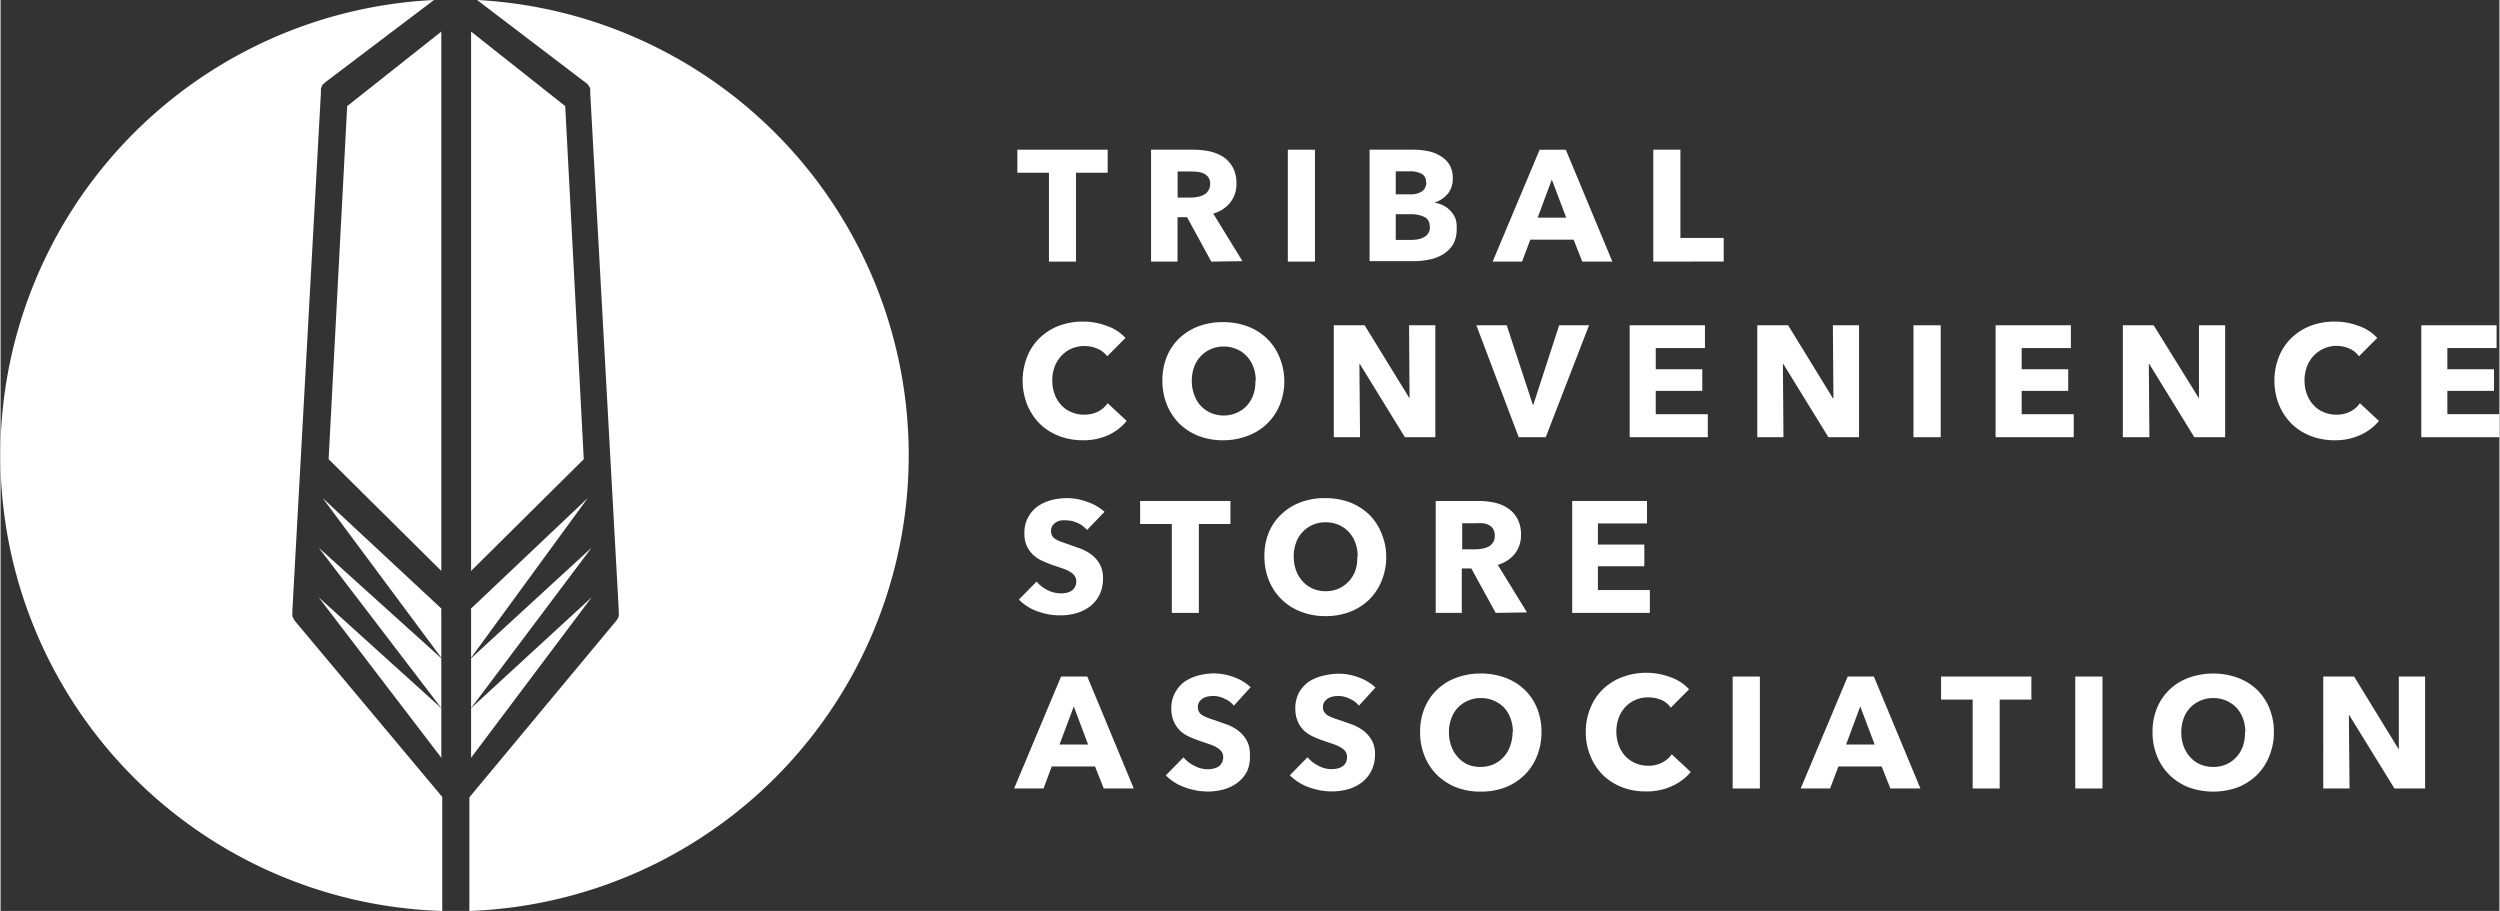 <svg id="Layer_1" data-name="Layer 1" xmlns="http://www.w3.org/2000/svg" width="3.65in" height="1.33in" viewBox="0 0 262.57 95.72"><rect x="0" y="0" width="262.57" height="95.72" fill="#333333" stroke="none"/><defs><style>.cls-1{fill:#fff;}</style></defs><title>TSCA-logo-white</title><path class="cls-1" d="M113,18.15v9.34h-2.84V18.15h-3.32V15.73h9.49v2.42Z"/><path class="cls-1" d="M127.22,27.49l-2.55-4.67h-1v4.67h-2.78V15.73h4.49a8.25,8.25,0,0,1,1.65.17,4.56,4.56,0,0,1,1.45.59,3.17,3.17,0,0,1,1,1.1,3.46,3.46,0,0,1,.38,1.69,3.13,3.13,0,0,1-.65,2,3.46,3.46,0,0,1-1.79,1.16l3.07,5Zm-.12-8.16a1.23,1.23,0,0,0-.17-.67,1.33,1.33,0,0,0-.45-.4,2,2,0,0,0-.62-.19,5.14,5.14,0,0,0-.66-.05h-1.52v2.74H125a4.46,4.46,0,0,0,.72-.06,2.39,2.39,0,0,0,.67-.21,1.19,1.19,0,0,0,.49-.43A1.26,1.26,0,0,0,127.1,19.33Z"/><path class="cls-1" d="M135.26,27.49V15.73h2.85V27.49Z"/><path class="cls-1" d="M153,24.07a3.24,3.24,0,0,1-.38,1.62,3.2,3.2,0,0,1-1,1,4.21,4.21,0,0,1-1.43.57,7.61,7.61,0,0,1-1.66.18h-4.68V15.73h4.68a7.55,7.55,0,0,1,1.4.14,3.83,3.83,0,0,1,1.29.48,2.79,2.79,0,0,1,1,.92,2.69,2.69,0,0,1,.37,1.48,2.49,2.49,0,0,1-.53,1.62,3,3,0,0,1-1.4.92v0a3,3,0,0,1,.94.3,2.56,2.56,0,0,1,.76.58,2.62,2.62,0,0,1,.52.81A2.89,2.89,0,0,1,153,24.07Zm-3.22-4.94a.94.94,0,0,0-.46-.87A2.7,2.7,0,0,0,148,18h-1.4v2.42h1.53a2.13,2.13,0,0,0,1.24-.32A1.13,1.13,0,0,0,149.81,19.13Zm.38,4.67a1,1,0,0,0-.55-1,3.18,3.18,0,0,0-1.46-.29H146.6v2.7h1.6a4.2,4.2,0,0,0,.69-.06,2.19,2.19,0,0,0,.64-.21,1.15,1.15,0,0,0,.66-1.13Z"/><path class="cls-1" d="M166.2,27.49l-.91-2.31h-4.55l-.87,2.31h-3.09l4.94-11.76h2.75l4.89,11.76ZM163,18.87l-1.49,4h3Z"/><path class="cls-1" d="M173.66,27.49V15.73h2.85V25h4.55v2.48Z"/><path class="cls-1" d="M116.37,45.73a6.25,6.25,0,0,1-2.64.53,6.88,6.88,0,0,1-2.52-.45,5.94,5.94,0,0,1-2-1.27,6.17,6.17,0,0,1-1.33-2,6.89,6.89,0,0,1,0-5.08,5.57,5.57,0,0,1,1.36-2,6,6,0,0,1,2-1.24,7.12,7.12,0,0,1,2.51-.43,6.93,6.93,0,0,1,2.45.44,4.71,4.71,0,0,1,2,1.28l-1.92,1.93a2.41,2.41,0,0,0-1.05-.81,3.51,3.51,0,0,0-2.7,0,3.3,3.3,0,0,0-1.07.76,3.47,3.47,0,0,0-.7,1.14,3.92,3.92,0,0,0-.25,1.44,4.07,4.07,0,0,0,.25,1.46,3.46,3.46,0,0,0,.69,1.13,2.86,2.86,0,0,0,1.06.74,3.24,3.24,0,0,0,1.34.27,3.14,3.14,0,0,0,1.48-.33,2.77,2.77,0,0,0,1-.87l2,1.86A5.42,5.42,0,0,1,116.37,45.73Z"/><path class="cls-1" d="M134.89,40a6.58,6.58,0,0,1-.48,2.55A5.78,5.78,0,0,1,131,45.81a7.14,7.14,0,0,1-2.56.45,7,7,0,0,1-2.55-.45,6.07,6.07,0,0,1-2-1.27,6,6,0,0,1-1.33-2,6.58,6.58,0,0,1-.48-2.55,6.51,6.51,0,0,1,.48-2.55,5.64,5.64,0,0,1,1.33-1.93,6.14,6.14,0,0,1,2-1.23,7.26,7.26,0,0,1,2.55-.43,7.36,7.36,0,0,1,2.56.43,5.94,5.94,0,0,1,2,1.23,5.53,5.53,0,0,1,1.34,1.93A6.51,6.51,0,0,1,134.89,40Zm-3,0a4,4,0,0,0-.25-1.43,3.15,3.15,0,0,0-.69-1.13,3,3,0,0,0-1.06-.75,3.39,3.39,0,0,0-1.37-.28,3.34,3.34,0,0,0-1.36.28,3.19,3.19,0,0,0-1.06.75,3.15,3.15,0,0,0-.69,1.13,4.21,4.21,0,0,0-.24,1.43,4.13,4.13,0,0,0,.25,1.47,3.42,3.42,0,0,0,.68,1.16,3.19,3.19,0,0,0,1.06.75,3.44,3.44,0,0,0,2.72,0,3.23,3.23,0,0,0,1.07-.75,3.44,3.44,0,0,0,.69-1.16A4.13,4.13,0,0,0,131.85,40Z"/><path class="cls-1" d="M147.56,45.94l-4.73-7.69h-.05l.07,7.69h-2.76V34.18h3.24l4.72,7.68h0L148,34.18h2.76V45.94Z"/><path class="cls-1" d="M162.36,45.94h-2.84l-4.45-11.76h3.19L161,42.52h.06l2.71-8.34h3.14Z"/><path class="cls-1" d="M171.18,45.94V34.18h7.91v2.39h-5.17V38.8h4.89v2.27h-4.89v2.45h5.47v2.42Z"/><path class="cls-1" d="M192.06,45.94l-4.73-7.69h-.05l.06,7.69h-2.75V34.18h3.24l4.71,7.68h.05l-.06-7.68h2.75V45.94Z"/><path class="cls-1" d="M201,45.94V34.18h2.86V45.94Z"/><path class="cls-1" d="M209.63,45.94V34.18h7.91v2.39h-5.17V38.8h4.89v2.27h-4.89v2.45h5.47v2.42Z"/><path class="cls-1" d="M230.51,45.94l-4.73-7.69h-.05l.06,7.69H223V34.18h3.24L231,41.86h0L231,34.18h2.75V45.94Z"/><path class="cls-1" d="M247.9,45.73a6.25,6.25,0,0,1-2.64.53,6.88,6.88,0,0,1-2.52-.45,6,6,0,0,1-2-1.27,6.17,6.17,0,0,1-1.33-2,6.89,6.89,0,0,1,0-5.08,5.57,5.57,0,0,1,1.36-2,6,6,0,0,1,2-1.24,7.12,7.12,0,0,1,2.51-.43,6.93,6.93,0,0,1,2.45.44,4.71,4.71,0,0,1,2,1.28l-1.92,1.93a2.41,2.41,0,0,0-1-.81,3.32,3.32,0,0,0-3.77.76,3.47,3.47,0,0,0-.7,1.14,4.14,4.14,0,0,0-.25,1.44,4.3,4.3,0,0,0,.25,1.46,3.46,3.46,0,0,0,.69,1.13,2.94,2.94,0,0,0,1.06.74,3.24,3.24,0,0,0,1.34.27,3.14,3.14,0,0,0,1.48-.33,2.77,2.77,0,0,0,1-.87l2,1.86A5.42,5.42,0,0,1,247.9,45.73Z"/><path class="cls-1" d="M254.36,45.94V34.18h7.91v2.39H257.1V38.8H262v2.27H257.1v2.45h5.47v2.42Z"/><path class="cls-1" d="M114.16,55.69a2.62,2.62,0,0,0-1-.74,2.75,2.75,0,0,0-1.14-.27,3.66,3.66,0,0,0-.57,0,1.52,1.52,0,0,0-.53.19,1.48,1.48,0,0,0-.39.36,1,1,0,0,0-.15.58,1,1,0,0,0,.12.5,1,1,0,0,0,.37.35,3.81,3.81,0,0,0,.57.27l.75.26,1.24.44a4.48,4.48,0,0,1,1.18.64,3.18,3.18,0,0,1,.88,1,2.91,2.91,0,0,1,.35,1.47,3.87,3.87,0,0,1-.37,1.76,3.54,3.54,0,0,1-1,1.22,4.22,4.22,0,0,1-1.44.71,6,6,0,0,1-1.68.23,6.76,6.76,0,0,1-2.44-.44A5.12,5.12,0,0,1,107,63l1.86-1.89A3.46,3.46,0,0,0,110,62a3.15,3.15,0,0,0,1.4.35,3.08,3.08,0,0,0,.61-.06,1.69,1.69,0,0,0,.53-.22,1,1,0,0,0,.35-.4,1.21,1.21,0,0,0,.14-.6.93.93,0,0,0-.17-.56,1.49,1.49,0,0,0-.47-.42,3.47,3.47,0,0,0-.77-.35c-.3-.11-.65-.22-1-.34a11.46,11.46,0,0,1-1.1-.44,3.5,3.5,0,0,1-1-.64,3,3,0,0,1-.68-.94,3.09,3.09,0,0,1-.26-1.36,3.25,3.25,0,0,1,.4-1.67,3.38,3.38,0,0,1,1-1.15,4.57,4.57,0,0,1,1.47-.66,7,7,0,0,1,1.64-.2,6.17,6.17,0,0,1,2,.36A5.36,5.36,0,0,1,116,53.78Z"/><path class="cls-1" d="M125.91,55.06V64.4h-2.84V55.06h-3.33V52.64h9.49v2.42Z"/><path class="cls-1" d="M145.6,58.47a6.58,6.58,0,0,1-.48,2.55,5.86,5.86,0,0,1-1.33,2,6,6,0,0,1-2,1.27,7.14,7.14,0,0,1-2.56.45,7,7,0,0,1-2.55-.45A5.83,5.83,0,0,1,133.28,61a6.58,6.58,0,0,1-.48-2.55,6.44,6.44,0,0,1,.48-2.55A5.57,5.57,0,0,1,134.62,54a6,6,0,0,1,2-1.23,7.26,7.26,0,0,1,2.55-.43,7.36,7.36,0,0,1,2.56.43,6.08,6.08,0,0,1,2,1.23,5.55,5.55,0,0,1,1.33,1.94A6.44,6.44,0,0,1,145.6,58.47Zm-3,0a4.17,4.17,0,0,0-.24-1.43,3.41,3.41,0,0,0-.69-1.14,3.14,3.14,0,0,0-1.07-.75,3.38,3.38,0,0,0-1.37-.27,3.34,3.34,0,0,0-1.36.27,3.19,3.19,0,0,0-1.06.75,3.11,3.11,0,0,0-.69,1.14,4.17,4.17,0,0,0-.24,1.43,4.13,4.13,0,0,0,.25,1.47,3.33,3.33,0,0,0,.69,1.15,3.22,3.22,0,0,0,1.05.76,3.34,3.34,0,0,0,1.36.27,3.38,3.38,0,0,0,1.37-.27,3.32,3.32,0,0,0,1.76-1.91A4.36,4.36,0,0,0,142.56,58.47Z"/><path class="cls-1" d="M157.1,64.4l-2.56-4.67h-1V64.4H150.8V52.64h4.49a7.58,7.58,0,0,1,1.65.17,4.2,4.2,0,0,1,1.44.59,3.11,3.11,0,0,1,1,1.1,3.44,3.44,0,0,1,.38,1.69,3.13,3.13,0,0,1-.65,2,3.53,3.53,0,0,1-1.79,1.16l3.07,5ZM157,56.24a1.21,1.21,0,0,0-.17-.67,1.23,1.23,0,0,0-.45-.4,1.8,1.8,0,0,0-.62-.19,3.81,3.81,0,0,0-.66,0h-1.52v2.74h1.35a4.46,4.46,0,0,0,.72-.06,2.39,2.39,0,0,0,.67-.21,1.2,1.2,0,0,0,.68-1.16Z"/><path class="cls-1" d="M165.14,64.4V52.64H173V55h-5.16v2.22h4.88v2.28h-4.88V62h5.46V64.4Z"/><path class="cls-1" d="M115.92,82.85,115,80.54h-4.55l-.86,2.31h-3.09l4.93-11.76h2.76l4.88,11.76Zm-3.15-8.62-1.5,4h3Z"/><path class="cls-1" d="M129.59,74.15a2.52,2.52,0,0,0-1-.74,2.62,2.62,0,0,0-1.14-.28,3.66,3.66,0,0,0-.57.05,1.75,1.75,0,0,0-.53.19,1.52,1.52,0,0,0-.39.37,1,1,0,0,0-.15.57,1,1,0,0,0,.12.5,1,1,0,0,0,.37.35,3,3,0,0,0,.57.27c.22.09.47.17.75.26l1.24.44a4.48,4.48,0,0,1,1.18.64,3.34,3.34,0,0,1,.88,1,2.86,2.86,0,0,1,.35,1.47A3.83,3.83,0,0,1,131,81a3.54,3.54,0,0,1-1,1.22,4.43,4.43,0,0,1-1.44.72,6.36,6.36,0,0,1-1.68.23,7,7,0,0,1-2.44-.44,5.14,5.14,0,0,1-2-1.26l1.86-1.89a3.46,3.46,0,0,0,1.14.89,3,3,0,0,0,1.4.36,3.08,3.08,0,0,0,.61-.07,1.48,1.48,0,0,0,.53-.22,1,1,0,0,0,.35-.39,1.27,1.27,0,0,0,.14-.6,1,1,0,0,0-.17-.57,1.78,1.78,0,0,0-.47-.42,4,4,0,0,0-.77-.35l-1-.34a11.38,11.38,0,0,1-1.1-.43,3.74,3.74,0,0,1-1-.64,3,3,0,0,1-.68-1,3.07,3.07,0,0,1-.26-1.35,3.32,3.32,0,0,1,.4-1.68,3.48,3.48,0,0,1,1-1.15,4.77,4.77,0,0,1,1.47-.65,6.53,6.53,0,0,1,1.64-.21,5.94,5.94,0,0,1,2,.37,5.06,5.06,0,0,1,1.82,1.08Z"/><path class="cls-1" d="M142.73,74.15a2.48,2.48,0,0,0-1-.74,2.58,2.58,0,0,0-1.13-.28,3.9,3.9,0,0,0-.58.05,1.79,1.79,0,0,0-.52.19,1.38,1.38,0,0,0-.39.37,1,1,0,0,0-.16.57.87.87,0,0,0,.13.5,1.1,1.1,0,0,0,.36.35,2.86,2.86,0,0,0,.58.27c.22.09.47.17.74.26s.82.28,1.25.44a4.64,4.64,0,0,1,1.18.64,3.48,3.48,0,0,1,.88,1,2.86,2.86,0,0,1,.35,1.47,3.83,3.83,0,0,1-.38,1.75,3.51,3.51,0,0,1-1,1.22,4.38,4.38,0,0,1-1.45.72,6.23,6.23,0,0,1-1.67.23,7,7,0,0,1-2.45-.44,5.22,5.22,0,0,1-2-1.26l1.86-1.89a3.56,3.56,0,0,0,1.14.89,2.86,2.86,0,0,0,2,.29,1.43,1.43,0,0,0,.52-.22,1.12,1.12,0,0,0,.36-.39,1.26,1.26,0,0,0,.13-.6,1,1,0,0,0-.16-.57,1.68,1.68,0,0,0-.48-.42,3.88,3.88,0,0,0-.76-.35l-1-.34a11.38,11.38,0,0,1-1.1-.43,4,4,0,0,1-1-.64,3,3,0,0,1-.68-1,3.22,3.22,0,0,1-.25-1.35,3.42,3.42,0,0,1,.39-1.68,3.62,3.62,0,0,1,1.05-1.15A4.72,4.72,0,0,1,139,71a6.55,6.55,0,0,1,1.65-.21,5.94,5.94,0,0,1,2,.37,5.15,5.15,0,0,1,1.82,1.08Z"/><path class="cls-1" d="M161.91,76.92a6.58,6.58,0,0,1-.48,2.55,5.69,5.69,0,0,1-1.34,2,6,6,0,0,1-2,1.27,7.14,7.14,0,0,1-2.56.44,7,7,0,0,1-2.55-.44,6.08,6.08,0,0,1-2-1.27,5.83,5.83,0,0,1-1.34-2,6.58,6.58,0,0,1-.48-2.55,6.51,6.51,0,0,1,.48-2.55,5.66,5.66,0,0,1,1.34-1.94,5.81,5.81,0,0,1,2-1.22,7.26,7.26,0,0,1,2.55-.44,7.36,7.36,0,0,1,2.56.44,5.77,5.77,0,0,1,2,1.22,5.53,5.53,0,0,1,1.34,1.94A6.51,6.51,0,0,1,161.91,76.92Zm-3,0a4,4,0,0,0-.25-1.43,3.42,3.42,0,0,0-.68-1.14,3.37,3.37,0,0,0-2.44-1,3.18,3.18,0,0,0-1.36.28,3.17,3.17,0,0,0-1.75,1.88,4.17,4.17,0,0,0-.24,1.43,4.13,4.13,0,0,0,.25,1.47,3.24,3.24,0,0,0,.69,1.15,3.08,3.08,0,0,0,1,.76,3.56,3.56,0,0,0,2.72,0,3.24,3.24,0,0,0,1.76-1.91A4.13,4.13,0,0,0,158.87,76.92Z"/><path class="cls-1" d="M175.53,82.64a6.25,6.25,0,0,1-2.64.52,6.83,6.83,0,0,1-2.51-.44,6.14,6.14,0,0,1-2-1.27,6,6,0,0,1-1.32-2,6.34,6.34,0,0,1-.49-2.53,6.51,6.51,0,0,1,.49-2.55,5.7,5.7,0,0,1,1.36-2,5.93,5.93,0,0,1,2-1.23,7.21,7.21,0,0,1,5,0,4.76,4.76,0,0,1,2,1.29l-1.92,1.93a2.43,2.43,0,0,0-1-.82,3.58,3.58,0,0,0-1.33-.26,3.23,3.23,0,0,0-2.44,1,3.47,3.47,0,0,0-.7,1.14,4.09,4.09,0,0,0-.25,1.43,4.26,4.26,0,0,0,.25,1.46,3.41,3.41,0,0,0,.69,1.14,3.17,3.17,0,0,0,1.06.74,3.27,3.27,0,0,0,1.34.27,3,3,0,0,0,1.48-.34,2.74,2.74,0,0,0,1-.86l2,1.86A5.54,5.54,0,0,1,175.53,82.64Z"/><path class="cls-1" d="M182,82.85V71.09h2.86V82.85Z"/><path class="cls-1" d="M198.57,82.85l-.91-2.31h-4.55l-.87,2.31h-3.09l4.94-11.76h2.75l4.89,11.76Zm-3.16-8.62-1.49,4h3Z"/><path class="cls-1" d="M210.06,73.51v9.34h-2.84V73.51H203.9V71.09h9.49v2.42Z"/><path class="cls-1" d="M218,82.85V71.09h2.86V82.85Z"/><path class="cls-1" d="M238.87,76.92a6.58,6.58,0,0,1-.49,2.55,5.8,5.8,0,0,1-1.33,2,6.07,6.07,0,0,1-2,1.27,7.64,7.64,0,0,1-5.11,0,6.08,6.08,0,0,1-2-1.27,5.83,5.83,0,0,1-1.34-2,6.58,6.58,0,0,1-.48-2.55,6.51,6.51,0,0,1,.48-2.55,5.66,5.66,0,0,1,1.34-1.94,5.81,5.81,0,0,1,2-1.22,7.64,7.64,0,0,1,5.11,0,5.81,5.81,0,0,1,2,1.22,5.64,5.64,0,0,1,1.33,1.94A6.51,6.51,0,0,1,238.87,76.92Zm-3,0a4.17,4.17,0,0,0-.25-1.43,3.62,3.62,0,0,0-.69-1.14,3.37,3.37,0,0,0-2.44-1,3.21,3.21,0,0,0-1.36.28,3.17,3.17,0,0,0-1.75,1.88,4.17,4.17,0,0,0-.24,1.43,4.13,4.13,0,0,0,.25,1.47,3.24,3.24,0,0,0,.69,1.15,3.08,3.08,0,0,0,1.05.76,3.59,3.59,0,0,0,2.73,0,3.22,3.22,0,0,0,1.06-.76,3.41,3.41,0,0,0,.7-1.15A4.36,4.36,0,0,0,235.83,76.92Z"/><path class="cls-1" d="M251.54,82.85l-4.74-7.69h-.05l.07,7.69h-2.76V71.09h3.24L252,78.76h0L252,71.09h2.76V82.85Z"/><polygon class="cls-1" points="36.42 11.15 34.47 48.25 46.31 59.99 46.31 3.32 36.42 11.15"/><path class="cls-1" d="M46.41,83.74,30.93,65.25l-.06-.09L30.78,65l-.06-.12-.06-.14c0-.05,0-.1,0-.14a.77.77,0,0,1,0-.15.76.76,0,0,1,0-.15s0-.08,0-.12l3-54.43s0,0,0-.06a.78.78,0,0,1,0-.14.94.94,0,0,1,0-.16l0-.09.09-.19,0-.05c0-.07.09-.14.14-.21h0l.25-.22L45.54,0a47.9,47.9,0,0,0,.87,95.72Z"/><polygon class="cls-1" points="49.44 69.17 49.44 74.4 62.1 57.55 49.44 69.17"/><polygon class="cls-1" points="49.44 63.94 49.44 69.11 61.7 52.33 49.44 63.94"/><polygon class="cls-1" points="49.44 74.41 49.44 79.62 62.11 62.76 49.44 74.41"/><path class="cls-1" d="M50.07,0,61.5,8.7a1.15,1.15,0,0,1,.23.21h0a1.53,1.53,0,0,1,.14.21l0,0a1.51,1.51,0,0,1,.09.18l0,.1a.75.75,0,0,1,0,.16.68.68,0,0,1,0,.14s0,0,0,.06l3,54.43s0,.08,0,.11v.16l0,.14a.57.57,0,0,1,0,.14l-.06.14a.52.52,0,0,1-.06.13,1.1,1.1,0,0,1-.09.14l-.06.08L49.26,83.78V95.72A47.91,47.91,0,0,0,50.07,0Z"/><polygon class="cls-1" points="46.31 69.17 46.31 74.4 33.43 57.55 46.31 69.17"/><polygon class="cls-1" points="46.31 63.94 46.31 69.11 33.84 52.33 46.31 63.94"/><polygon class="cls-1" points="46.31 74.41 46.31 79.62 33.42 62.76 46.31 74.41"/><polygon class="cls-1" points="59.33 11.15 61.28 48.25 49.44 59.99 49.44 3.32 59.33 11.15"/></svg>